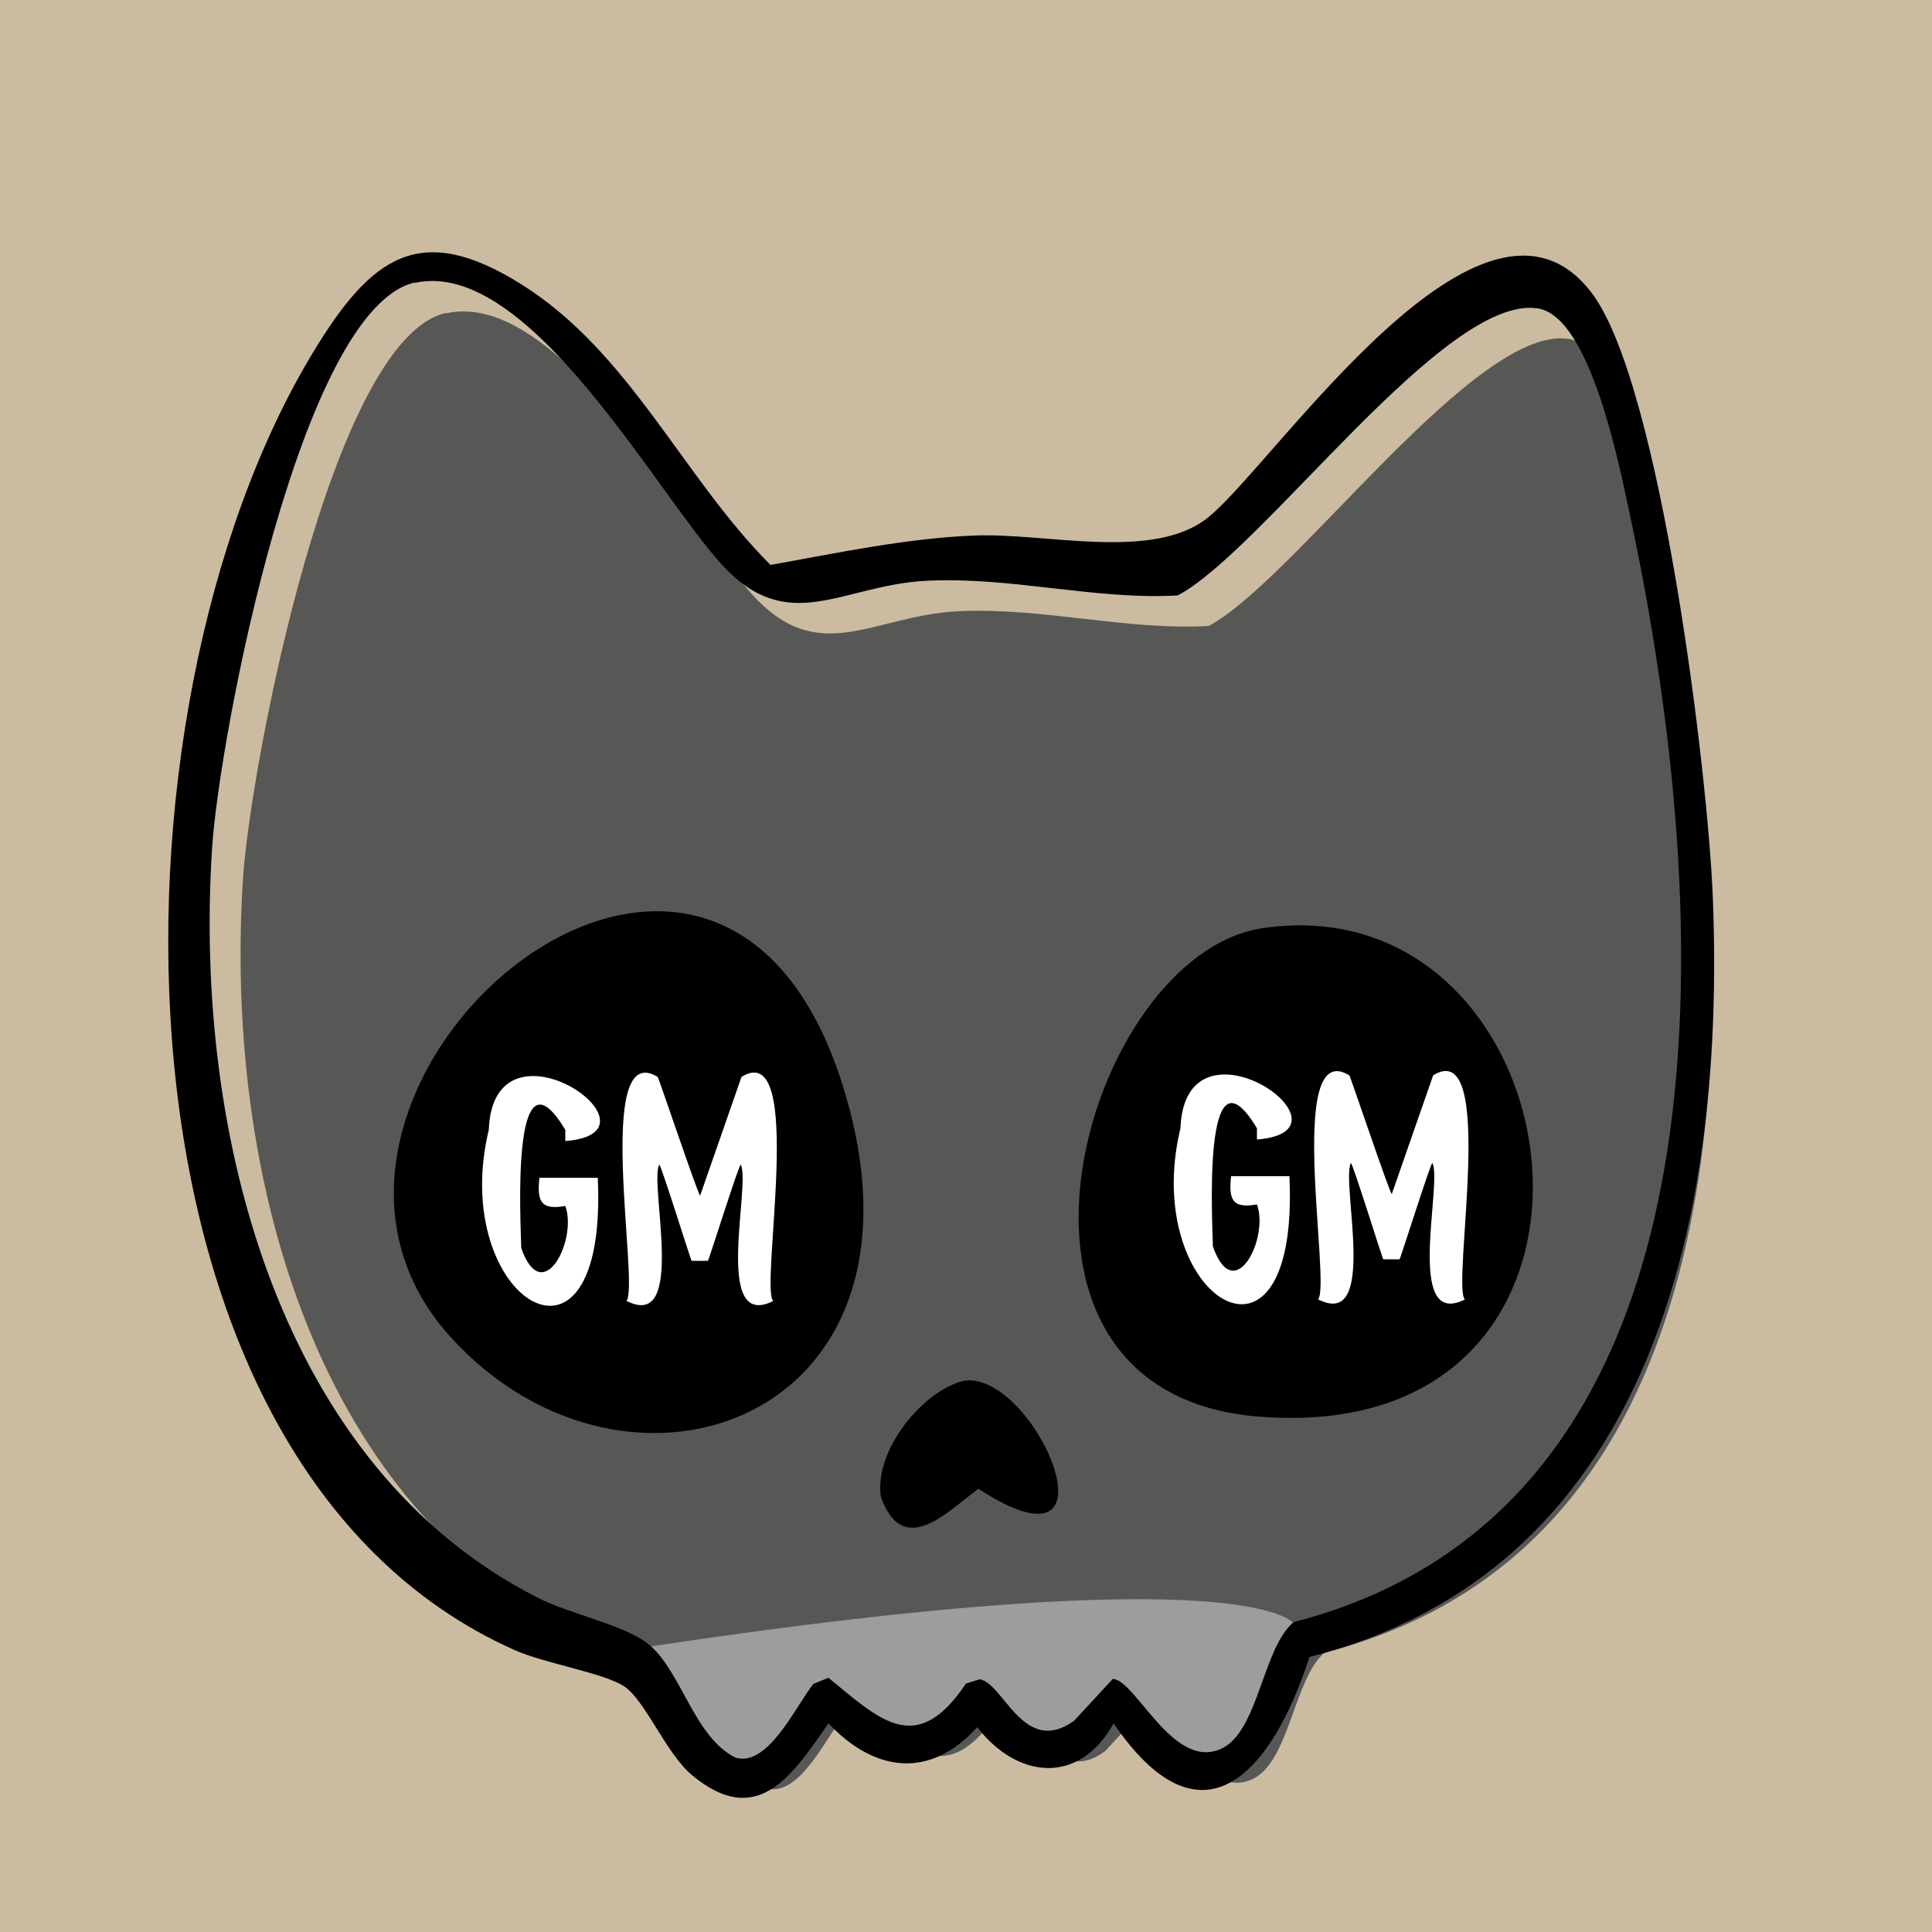 <svg viewBox="0 0 500 500" xmlns:xlink="http://www.w3.org/1999/xlink" height="500" width="500" xmlns="http://www.w3.org/2000/svg" id="a"><defs><style>.h{fill:#fff;}.i{fill:#575756;filter:url(#d);}.j{fill:#9d9d9c;}.k{fill:#cbbba0;}</style><filter height="130%" width="140%" y="-15%" x="-15%" id="d"><feGaussianBlur stdDeviation="6" result="blur" in="SourceAlpha"></feGaussianBlur><feOffset result="offsetBlurredAlpha" in="blur" dy="8" dx="8"></feOffset><feMerge><feMergeNode in="offsetBlurredAlpha"></feMergeNode><feMergeNode in="SourceGraphic"></feMergeNode></feMerge></filter></defs><g id="b"><rect height="511.6" width="505.7" y="-5.5" x="-4" class="k"></rect></g><g id="c"><path d="M107.4,73.1c29.2-6.6,62.1,53.9,79.3,72.8,17.3,19,31.2,5.4,53.1,4.3,21.8-1.1,43.5,5,65,3.8,22.2-11.8,69-77.9,93.1-74.3,13.7,2.1,21.2,40.8,24,53.8,21.6,101.7,30.4,256-87.1,286.2-7.9,6.6-9.1,28.2-18.6,32.7-12.5,6-22.2-17.8-28.2-18l-10,10.8c-13.1,9.6-18.3-9.9-24.5-10.7l-3.5,1.1c-12.9,19-22.2,9.5-35.6-1.5l-3.9,1.6c-4.6,5.9-11.7,21.5-20.1,19.1-10.9-5.4-14.2-23.1-23.1-29.8-6.4-4.8-20-7.6-28.1-11.6-66.5-33.8-89.2-119.1-84.3-194.2,1.9-28.7,22.9-139.6,52.5-146.2Z" class="i"></path><path d="M116.5,345.9c45.9,50.8,129.2,21.7,101.4-65.6-33.8-106.1-158,2.9-101.4,65.6Z"></path><path d="M326.8,240.2c-46.2,6.8-78.3,120.1-1.2,126.4,104.4,8.5,84.3-138.6,1.2-126.4Z"></path><path d="M249.7,357.3c-10.5,2.2-23.7,18-21.7,30.2,5.8,16,17.3,3.6,25.2-2.2,38.4,24.9,14.9-30.2-3.5-28Z"></path></g><path d="M334.7,419.9c-.5.2-10.9-17.2-166.4,6.2-10.7,1.6,11.6,23.8,22.1,29,8.4,2.4,15.5-13.3,20.1-19.1l3.9-1.6c13.4,11,22.8,20.6,35.6,1.5l3.5-1.1c6.2.8,11.4,20.2,24.5,10.7l10-10.8c5.9.2,15.7,24,28.2,18,6-2.9,19.8-16.8,11.8-21" class="j"></path><path d="M338.9,428.8c-9.9,30.5-28,50.5-50.7,17.2-8.9,16.1-24.9,14.4-35.3,1-12.2,13.5-26.5,11.7-38.5-1-9.8,14.3-18.7,27.1-35.2,13.5-6.8-5.6-12.2-19.5-17.7-23.1-5.4-3.5-20.6-5.9-28.4-9.4C24.2,378.4,24.7,184.3,80.9,91.4c15.2-25.2,27.8-34.2,53.9-17.9,28.3,17.7,41.8,49.9,64.6,72.7,17.4-3.1,35.1-6.9,52.7-7.6,18.6-.8,46.5,6.8,60.7-4.8,17.6-14.4,71.1-95.2,99.2-57.9,17.8,23.7,30.1,124.6,31.3,156.9,3.3,87-18.2,174-104.3,196ZM107.4,73.1c-29.6,6.6-50.6,117.5-52.5,146.2-4.9,75.1,17.8,160.5,84.3,194.2,8,4.1,21.7,6.9,28.1,11.6,8.9,6.6,12.1,24.4,23.1,29.8,8.4,2.4,15.5-13.3,20.1-19.1l3.9-1.6c13.4,11,22.8,20.6,35.6,1.5l3.5-1.1c6.2.8,11.4,20.2,24.5,10.7l10-10.8c5.9.2,15.7,24,28.2,18,9.5-4.5,10.6-26.1,18.6-32.7,117.5-30.3,108.8-184.5,87.1-286.2-2.8-13-10.3-51.8-24-53.8-24.1-3.6-70.9,62.5-93.1,74.3-21.5,1.2-43.1-4.9-65-3.8-22,1.1-35.8,14.7-53.1-4.3-17.1-18.8-50-79.3-79.3-72.8Z" id="e"></path><g id="f"><path d="M126.5,292.4c1.2-31.9,47.9.7,19.8,2.9,0,0,0-2.9,0-2.9-14.3-23.8-11.5,24.7-11.4,30.6,5.5,15.7,14.6-2.1,11.4-10.9-6.6,1.2-7.3-1.5-6.7-7.3,0,0,15.1,0,15.1,0,2.7,57.5-38.8,31.5-28.2-12.4Z" class="h"></path><path d="M162.1,336.7c3.5-3.6-8.6-68.2,8.1-58,.2,0,10.6,31,11,30.7,0,0,10.7-30.7,10.7-30.7,16.7-10.4,4.7,54.5,8.2,58-15.7,7.9-5.7-30.2-8.4-35.3-.4-.3-8.3,24.9-8.5,24.9,0,0-4.2,0-4.2,0-.2,0-8-25.2-8.4-24.9-2.6,5.1,7.2,43.2-8.4,35.3Z" class="h"></path><path d="M305.5,292c1.2-31.9,47.9.7,19.8,2.9,0,0,0-2.9,0-2.9-14.3-23.8-11.5,24.7-11.4,30.6,5.5,15.7,14.6-2.1,11.4-10.9-6.6,1.2-7.3-1.5-6.7-7.3,0,0,15.1,0,15.1,0,2.7,57.5-38.8,31.5-28.2-12.4Z" class="h"></path><path d="M341.1,336.3c3.5-3.6-8.6-68.2,8.1-58,.2,0,10.6,31,11,30.7,0,0,10.7-30.7,10.7-30.7,16.7-10.4,4.7,54.5,8.2,58-15.7,7.9-5.7-30.2-8.4-35.3-.4-.3-8.3,24.9-8.5,24.9,0,0-4.2,0-4.2,0-.2,0-8-25.2-8.4-24.9-2.6,5.1,7.2,43.2-8.4,35.3Z" class="h"></path></g></svg>
